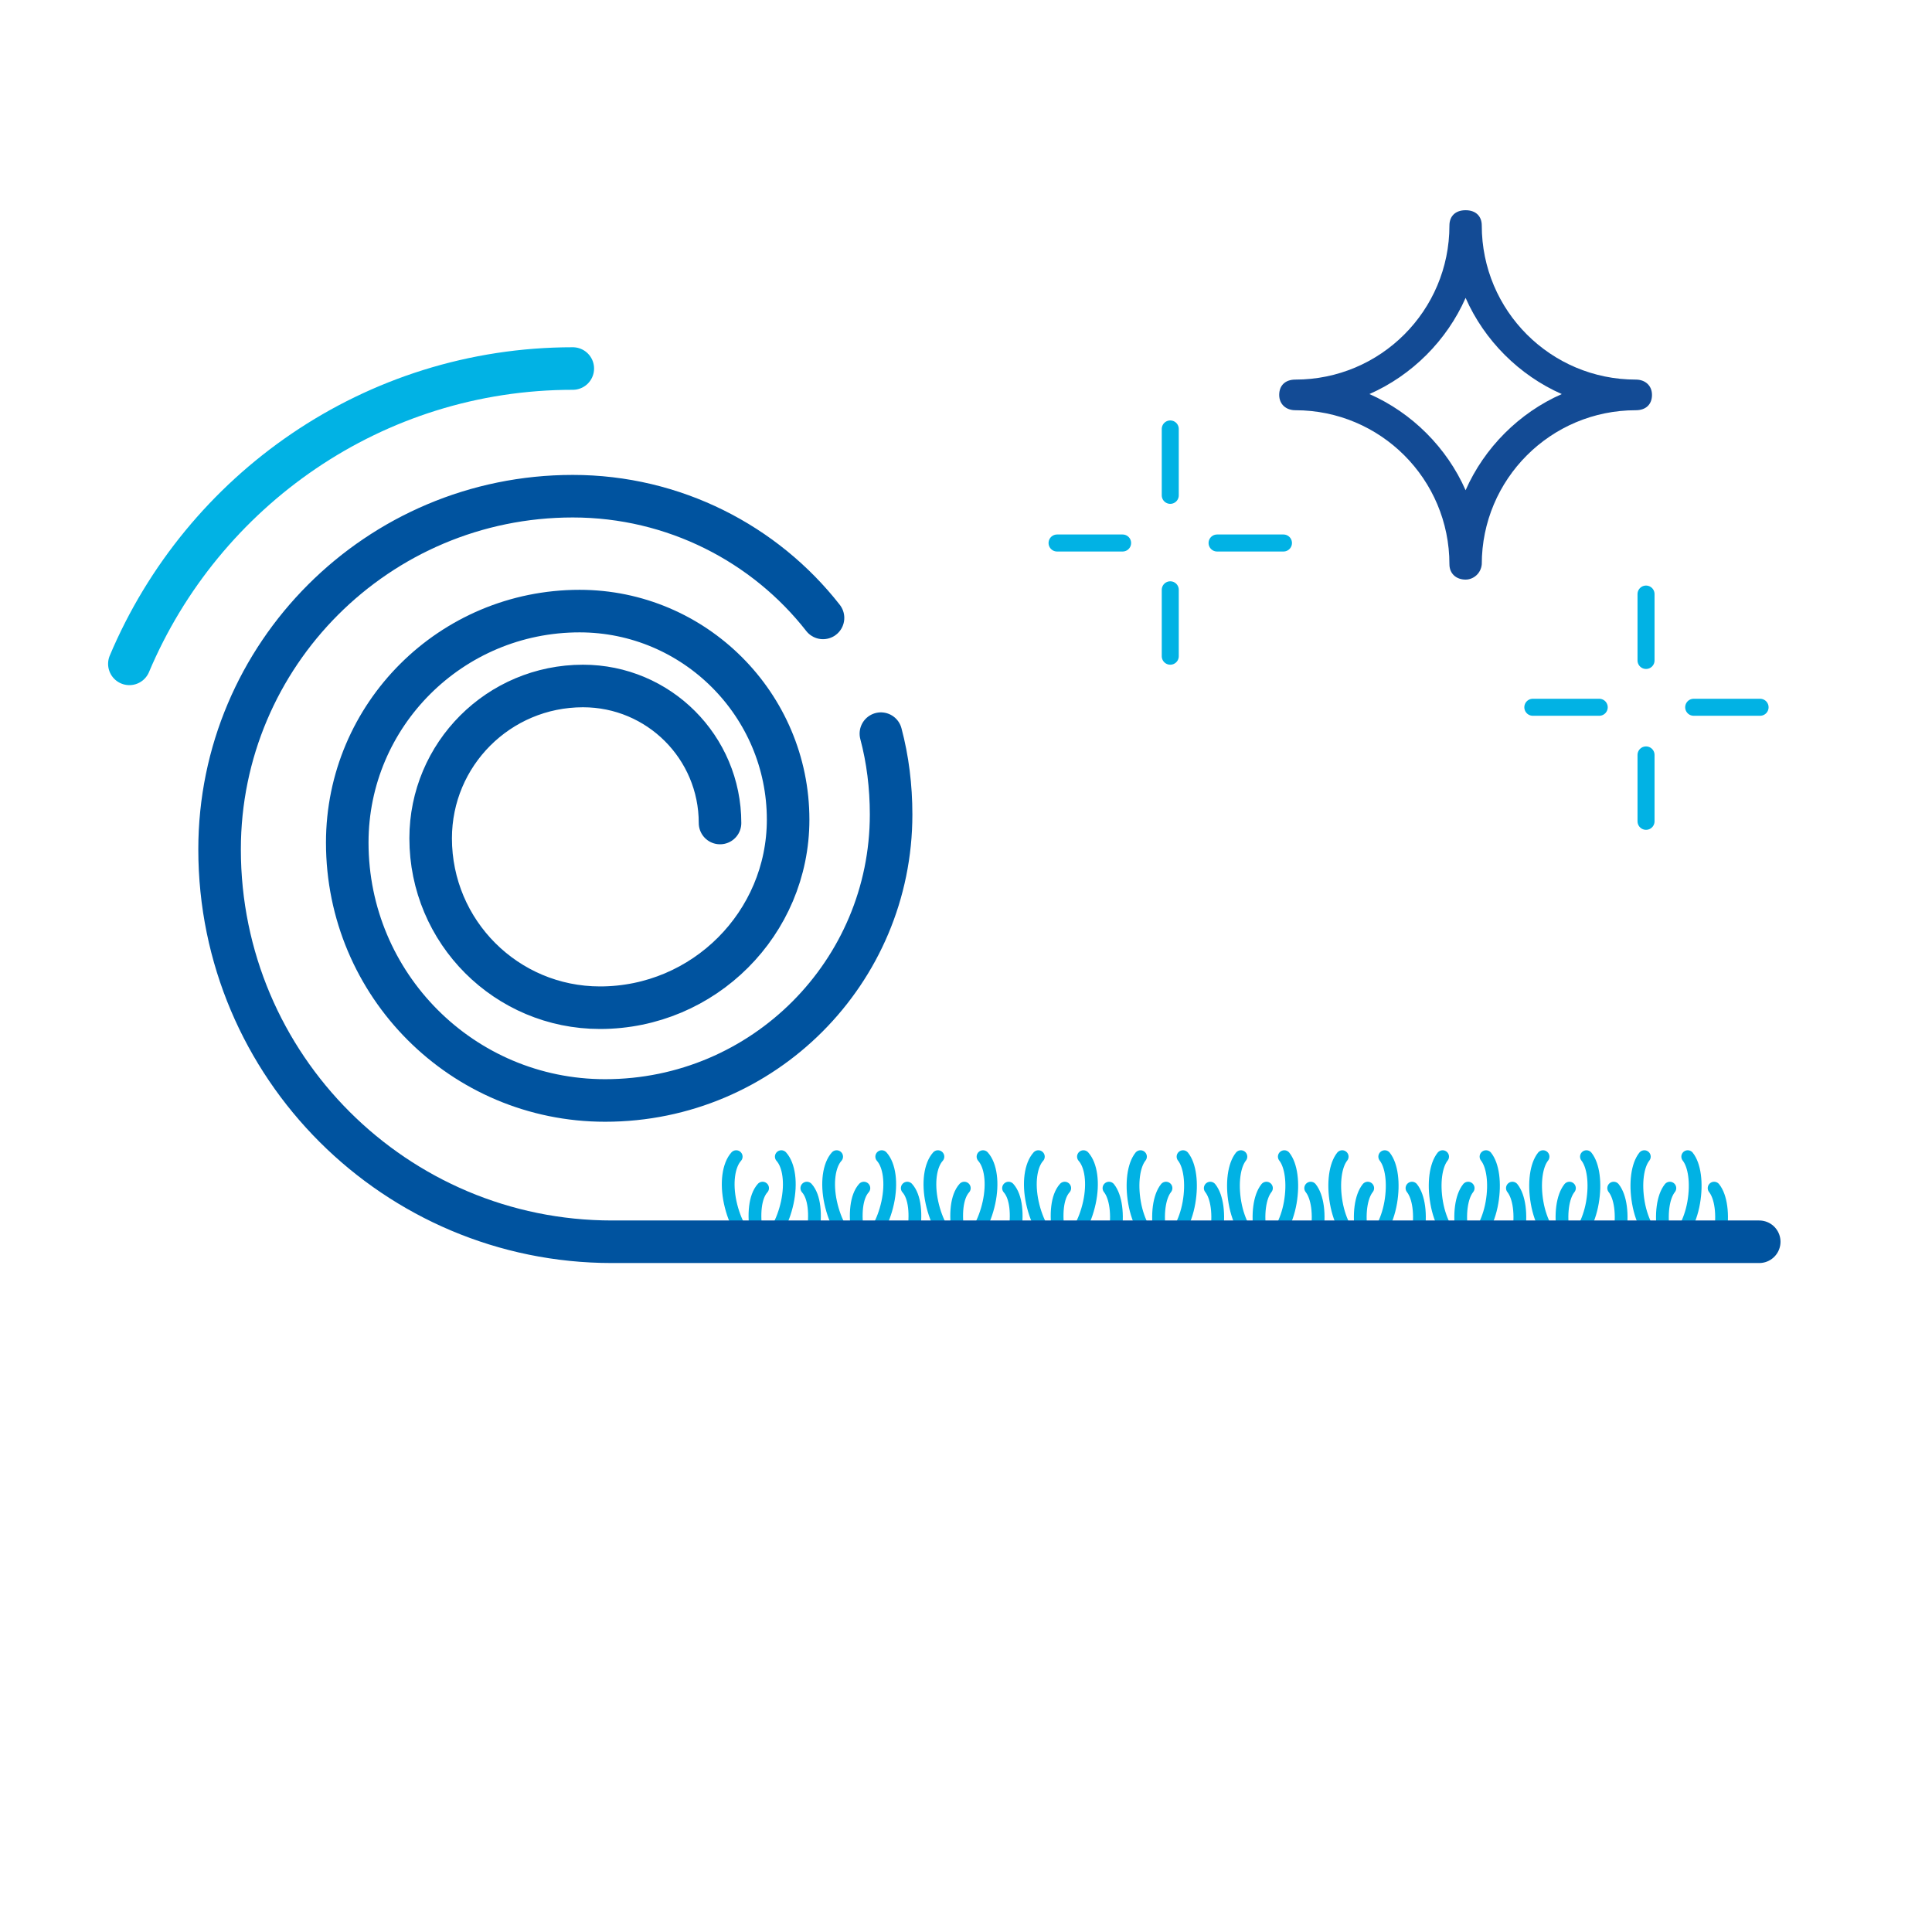 <?xml version="1.0" encoding="UTF-8"?>
<svg xmlns="http://www.w3.org/2000/svg" id="a" viewBox="0 0 227 227">
  <defs>
    <style>
      .cls-1 {
        stroke-width: 1.5px;
      }

      .cls-1, .cls-2, .cls-3, .cls-4, .cls-5 {
        fill: none;
      }

      .cls-1, .cls-3, .cls-4 {
        stroke: #01b2e4;
      }

      .cls-1, .cls-3, .cls-4, .cls-5 {
        stroke-linecap: round;
      }

      .cls-1, .cls-4, .cls-5 {
        stroke-miterlimit: 10;
      }

      .cls-6 {
        fill: #134b95;
      }

      .cls-3 {
        stroke-linejoin: round;
        stroke-width: 2px;
      }

      .cls-4, .cls-5 {
        stroke-width: 5px;
      }

      .cls-5 {
        stroke: #00539f;
      }
    </style>
  </defs>
  <rect class="cls-2" width="227" height="227"></rect>
  <path class="cls-6" d="m172.2,68.1c-1.1,0-1.9-.7-1.9-1.8,0-10-8.1-18.1-18.1-18.1-1.1,0-1.9-.7-1.9-1.8s.7-1.8,1.9-1.8c10,0,18.1-8.1,18.1-18.1,0-1.1.7-1.8,1.9-1.8s1.9.7,1.9,1.8c0,10,8.1,18.1,18.1,18.1,1.1,0,1.9.7,1.9,1.8s-.7,1.8-1.9,1.8c-10,0-18.1,8.1-18.1,18.1-.1,1.1-1,1.8-1.9,1.8Zm-11.3-21.8c5,2.2,9.1,6.3,11.3,11.3,2.2-5,6.3-9.1,11.3-11.3-5-2.2-9.1-6.3-11.3-11.3-2.2,5-6.3,9.1-11.3,11.3Z"></path>
  <line class="cls-3" x1="193.4" y1="69.8" x2="193.4" y2="77.6"></line>
  <line class="cls-3" x1="180.1" y1="83.1" x2="187.9" y2="83.1"></line>
  <line class="cls-3" x1="193.4" y1="96.5" x2="193.4" y2="88.7"></line>
  <line class="cls-3" x1="206.8" y1="83.1" x2="199" y2="83.1"></line>
  <line class="cls-3" x1="137.5" y1="50.4" x2="137.5" y2="58.2"></line>
  <line class="cls-3" x1="124.2" y1="63.8" x2="131.9" y2="63.8"></line>
  <line class="cls-3" x1="137.5" y1="77.1" x2="137.5" y2="69.3"></line>
  <line class="cls-3" x1="150.8" y1="63.8" x2="143" y2="63.8"></line>
  <g>
    <path class="cls-1" d="m100.8,145c-.4-2.3-.2-4.4.7-5.4"></path>
    <path class="cls-1" d="m107.3,145c.4-2.3.2-4.4-.7-5.4"></path>
    <path class="cls-1" d="m112.6,145c-.4-2.3-.2-4.4.7-5.4"></path>
    <path class="cls-1" d="m88.9,145c-.4-2.3-.2-4.4.7-5.4"></path>
    <path class="cls-1" d="m95.5,145c.4-2.3.2-4.4-.7-5.4"></path>
    <path class="cls-1" d="m119.2,145c.4-2.3.2-4.4-.7-5.4"></path>
    <path class="cls-1" d="m124.4,145c-.4-2.3-.2-4.4.7-5.4"></path>
    <path class="cls-1" d="m131,145c.4-2.3.1-4.4-.7-5.4"></path>
    <path class="cls-1" d="m136.3,145c-.4-2.3-.1-4.4.7-5.4"></path>
    <path class="cls-1" d="m142.9,145c.4-2.3.1-4.4-.7-5.4"></path>
    <path class="cls-1" d="m148.1,145c-.4-2.3-.1-4.4.7-5.4"></path>
    <path class="cls-1" d="m154.7,145c.4-2.3.1-4.4-.7-5.4"></path>
    <path class="cls-1" d="m160,145c-.4-2.3-.1-4.4.7-5.4"></path>
    <path class="cls-1" d="m166.6,145c.4-2.3.1-4.4-.7-5.4"></path>
    <path class="cls-1" d="m171.8,145c-.4-2.3-.1-4.4.7-5.4"></path>
    <path class="cls-1" d="m178.4,145c.4-2.3.1-4.4-.7-5.4"></path>
    <path class="cls-1" d="m183.7,145c-.4-2.3-.1-4.4.7-5.4"></path>
    <path class="cls-1" d="m190.3,145c.4-2.3.1-4.4-.7-5.4"></path>
    <path class="cls-1" d="m100.3,146.1c-1.1-.6-2.2-2.5-2.7-4.8s-.2-4.4.7-5.4"></path>
    <path class="cls-1" d="m101.6,146.1c1.1-.6,2.2-2.5,2.7-4.8s.2-4.4-.7-5.4"></path>
    <path class="cls-1" d="m112.2,146.1c-1.1-.6-2.2-2.5-2.7-4.8s-.2-4.4.7-5.4"></path>
    <path class="cls-1" d="m113.5,146.1c1.1-.6,2.2-2.5,2.7-4.8s.2-4.4-.7-5.4"></path>
    <path class="cls-1" d="m88.5,146.1c-1.1-.6-2.2-2.5-2.7-4.8s-.2-4.4.7-5.4"></path>
    <path class="cls-1" d="m89.8,146.1c1.1-.6,2.2-2.5,2.7-4.8s.2-4.4-.7-5.4"></path>
    <path class="cls-1" d="m124,146.1c-1.1-.6-2.2-2.5-2.7-4.8s-.2-4.4.7-5.4"></path>
    <path class="cls-1" d="m125.3,146.1c1.1-.6,2.2-2.5,2.7-4.8s.2-4.4-.7-5.4"></path>
    <path class="cls-1" d="m135.9,146.1c-1.1-.6-2.2-2.5-2.6-4.8s-.1-4.4.7-5.4"></path>
    <path class="cls-1" d="m137.1,146.1c1.1-.6,2.2-2.5,2.6-4.8s.1-4.4-.7-5.4"></path>
    <path class="cls-1" d="m147.7,146.1c-1.1-.6-2.2-2.5-2.6-4.8s-.1-4.4.7-5.4"></path>
    <path class="cls-1" d="m149,146.1c1.1-.6,2.2-2.5,2.6-4.8s.1-4.4-.7-5.4"></path>
    <path class="cls-1" d="m159.6,146.1c-1.1-.6-2.2-2.5-2.6-4.8s-.1-4.4.7-5.4"></path>
    <path class="cls-1" d="m160.8,146.1c1.1-.6,2.2-2.5,2.6-4.8s.1-4.4-.7-5.4"></path>
    <path class="cls-1" d="m171.4,146.1c-1.1-.6-2.2-2.5-2.6-4.8s-.1-4.4.7-5.4"></path>
    <path class="cls-1" d="m172.7,146.1c1.1-.6,2.2-2.5,2.6-4.8s.1-4.4-.7-5.4"></path>
    <path class="cls-1" d="m183.2,146.1c-1.1-.6-2.2-2.5-2.6-4.8s-.1-4.4.7-5.4"></path>
    <path class="cls-1" d="m184.5,146.1c1.1-.6,2.2-2.5,2.6-4.8s.1-4.4-.7-5.4"></path>
    <path class="cls-1" d="m195.1,146.1c-1.1-.6-2.2-2.5-2.6-4.8s-.1-4.4.7-5.4"></path>
    <path class="cls-1" d="m196.4,146.1c1.1-.6,2.2-2.5,2.6-4.8s.1-4.4-.7-5.4"></path>
    <path class="cls-1" d="m195.5,145c-.4-2.3-.1-4.4.7-5.4"></path>
    <path class="cls-1" d="m202.1,145c.4-2.3.1-4.4-.7-5.4"></path>
  </g>
  <path class="cls-4" d="m15.2,78c8.6-20.4,28.7-34.7,52.1-34.7"></path>
  <path class="cls-5" d="m96.7,72.6c-6.8-8.7-17.5-14.3-29.4-14.3-22.9,0-41.5,18.6-41.5,41.5,0,25.5,20.7,46.1,46.1,46.1h134.8"></path>
  <path class="cls-5" d="m84.6,96.7c0-8.9-7.2-16.1-16.1-16.1-9.9,0-17.9,8-17.9,17.9,0,11,8.9,19.9,19.9,19.9,12.2,0,22.1-9.9,22.1-22.1,0-13.5-11-24.5-24.5-24.5-15.1,0-27.3,12.2-27.3,27.2,0,16.7,13.5,30.3,30.3,30.3,18.6,0,33.6-15.1,33.6-33.6,0-3.3-.4-6.5-1.2-9.5"></path>
</svg>
